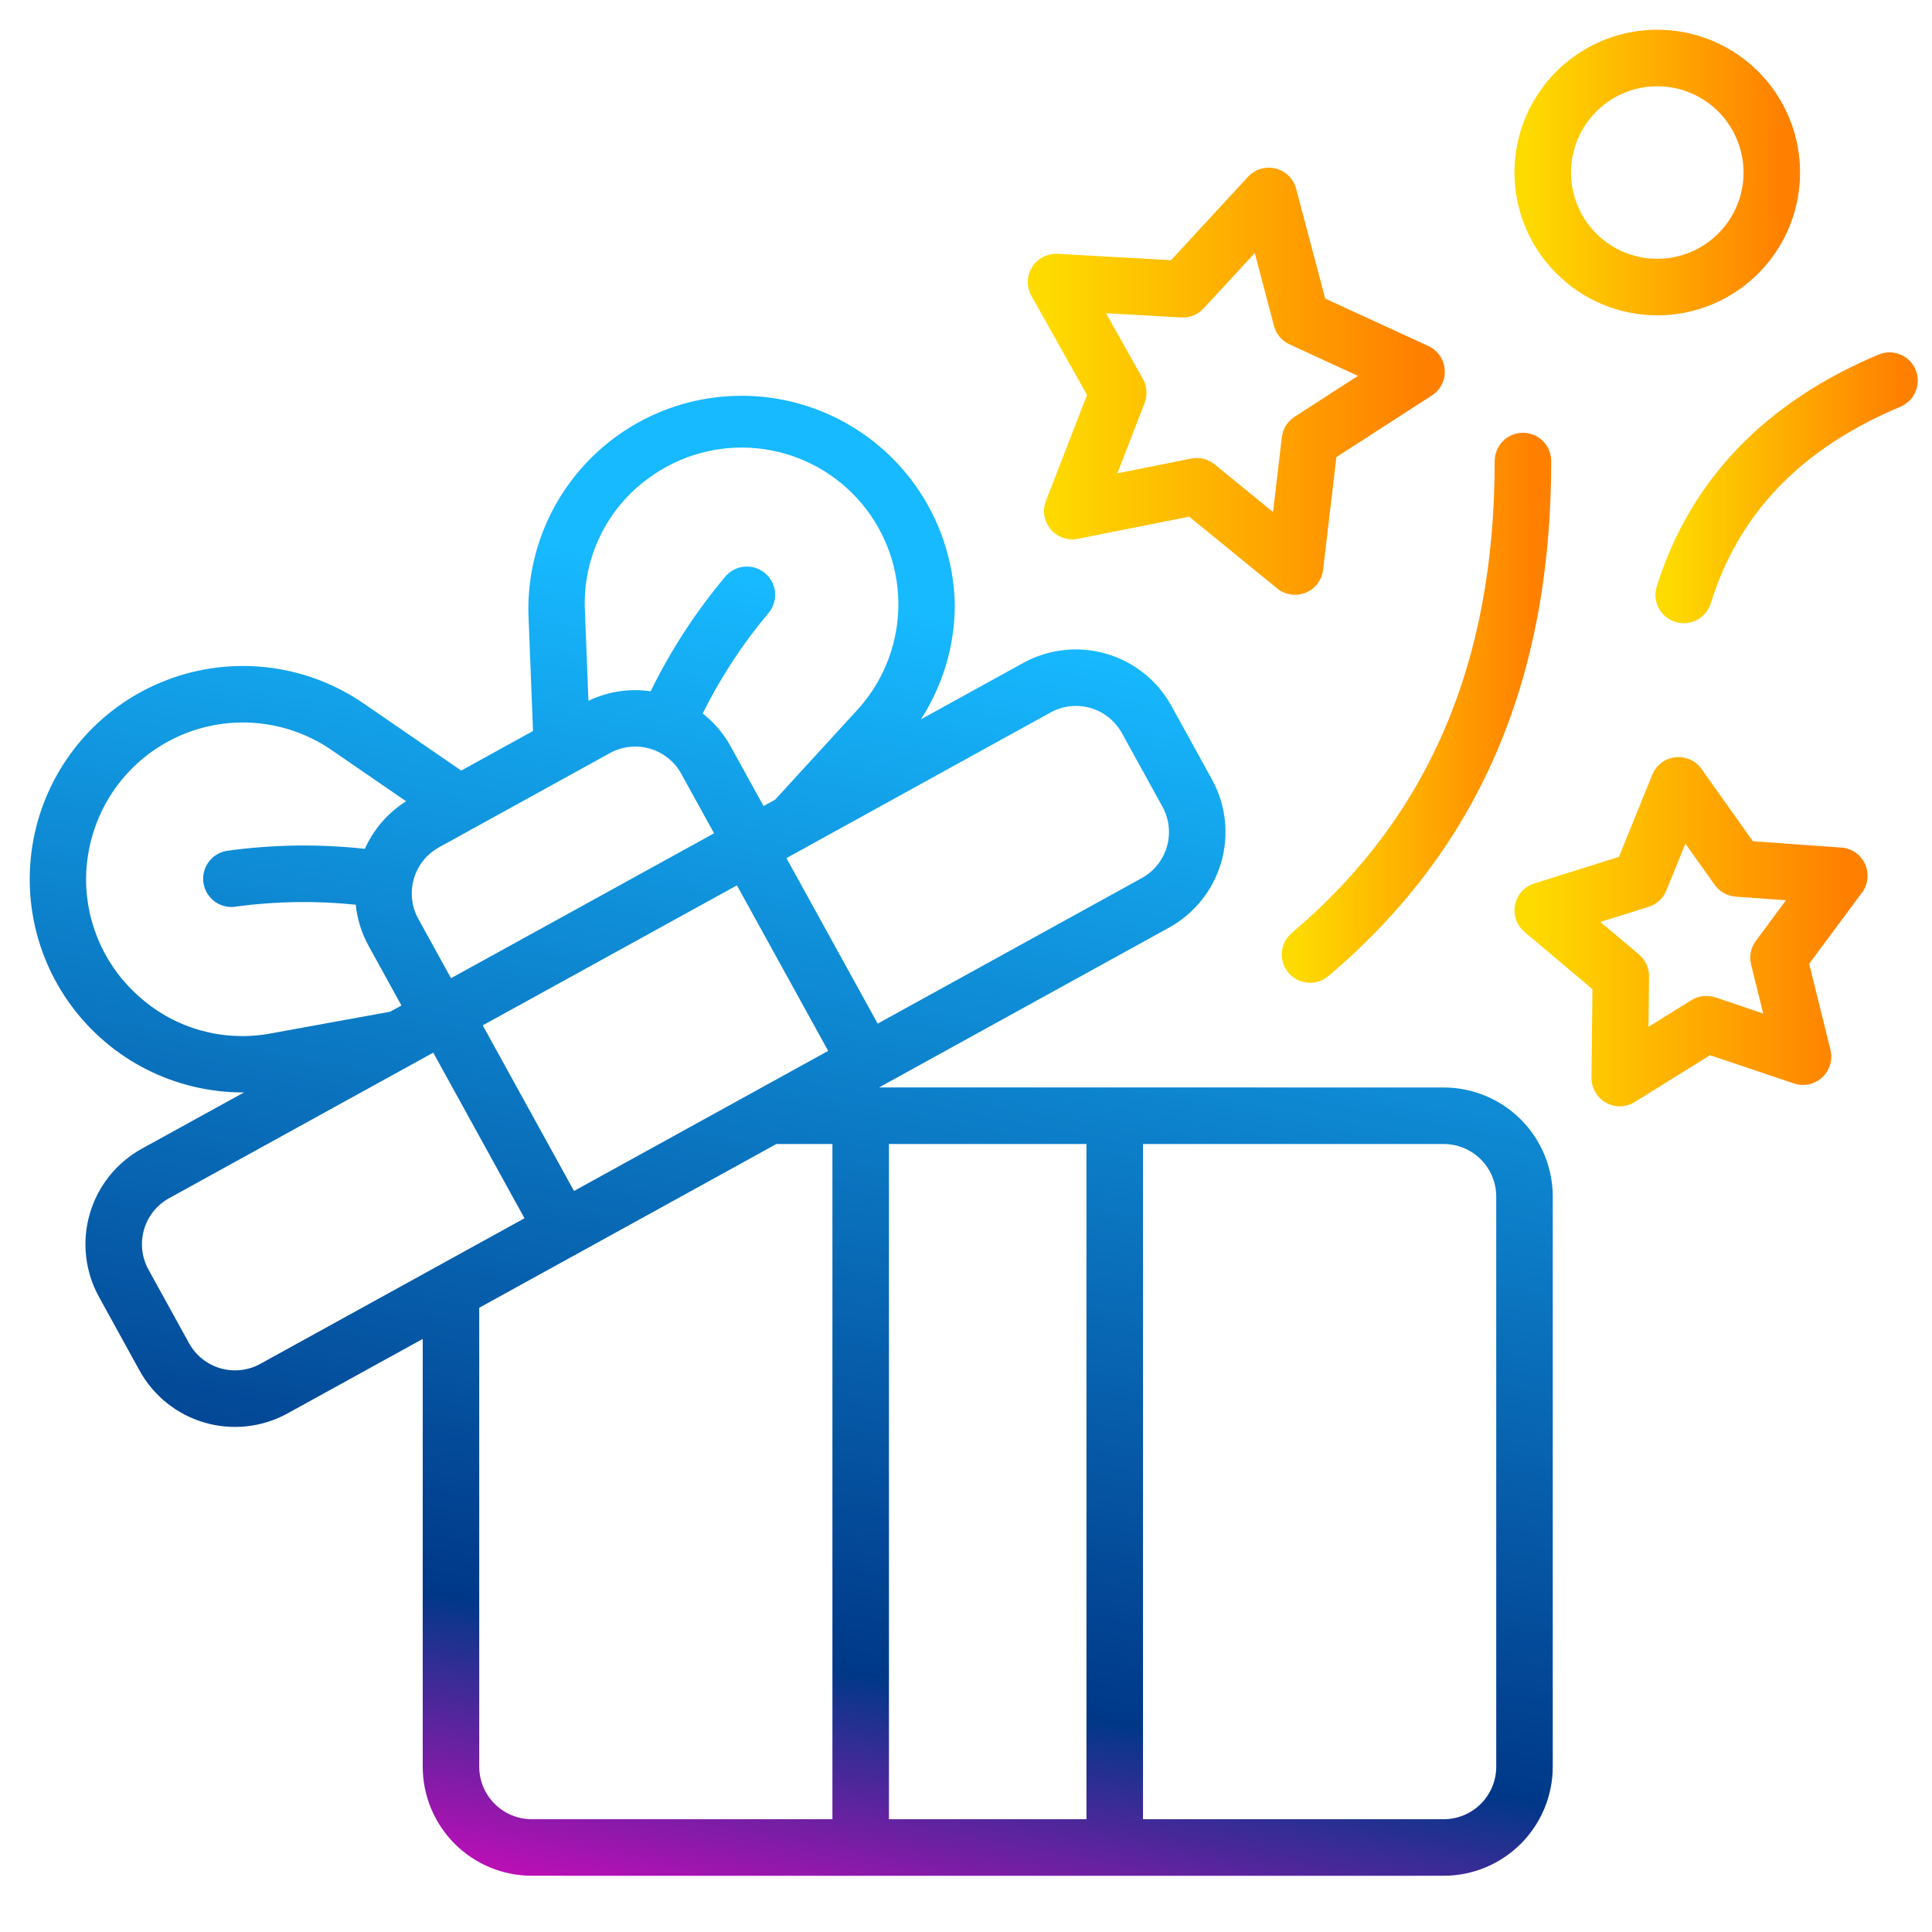 <svg width="65" height="65" viewBox="0 0 65 65" fill="none" xmlns="http://www.w3.org/2000/svg">
<g clip-path="url(#clip0_123_11295)">
<path d="M48.573 36.587L29.576 36.585L39.334 31.207C40.185 30.737 40.815 29.948 41.086 29.014C41.356 28.079 41.245 27.076 40.776 26.224L39.41 23.746C38.94 22.894 38.151 22.265 37.217 21.994C36.283 21.724 35.279 21.835 34.427 22.303L30.983 24.201C31.724 23.055 32.121 21.72 32.124 20.354C32.088 18.452 31.298 16.642 29.927 15.322C28.556 14.002 26.718 13.281 24.815 13.317C22.912 13.353 21.102 14.143 19.782 15.514C18.462 16.885 17.741 18.724 17.777 20.626L17.933 24.593L15.518 25.925L12.246 23.675C11.321 23.036 10.258 22.624 9.143 22.472C8.029 22.32 6.894 22.432 5.831 22.8C4.768 23.167 3.806 23.779 3.023 24.586C2.241 25.394 1.658 26.374 1.324 27.448C0.99 28.522 0.913 29.659 1.099 30.769C1.285 31.878 1.73 32.928 2.397 33.833C3.064 34.739 3.934 35.475 4.938 35.983C5.942 36.49 7.051 36.754 8.176 36.754H8.208L4.771 38.647C3.919 39.117 3.289 39.906 3.019 40.84C2.749 41.775 2.86 42.778 3.329 43.63L4.694 46.109C4.926 46.531 5.239 46.903 5.615 47.204C5.992 47.505 6.424 47.729 6.886 47.863C7.349 47.997 7.834 48.038 8.313 47.985C8.792 47.931 9.255 47.784 9.677 47.551L14.222 45.047V59.44C14.223 60.412 14.61 61.344 15.297 62.032C15.985 62.72 16.917 63.107 17.89 63.108C21.87 63.111 48.415 63.108 48.573 63.108C49.546 63.107 50.478 62.72 51.166 62.032C51.853 61.344 52.24 60.412 52.241 59.44V40.256C52.24 39.283 51.853 38.351 51.166 37.663C50.478 36.975 49.546 36.589 48.573 36.587ZM21.82 16.089C22.865 15.317 24.159 14.958 25.453 15.081C26.747 15.205 27.95 15.802 28.83 16.758C29.711 17.713 30.207 18.961 30.224 20.261C30.241 21.56 29.777 22.82 28.921 23.799L26.077 26.905L25.689 27.119L24.585 25.116C24.349 24.685 24.028 24.307 23.642 24.003C24.237 22.805 24.972 21.68 25.831 20.654C26.001 20.468 26.09 20.221 26.079 19.969C26.067 19.717 25.957 19.48 25.77 19.31C25.678 19.226 25.57 19.16 25.453 19.118C25.335 19.075 25.211 19.056 25.086 19.062C24.834 19.073 24.597 19.184 24.426 19.37C23.425 20.558 22.573 21.863 21.89 23.258C21.176 23.154 20.448 23.265 19.798 23.578L19.679 20.549C19.636 19.687 19.81 18.827 20.184 18.048C20.558 17.269 21.12 16.596 21.82 16.089ZM27.863 35.356L19.312 40.069L16.241 34.497L24.793 29.787L27.863 35.356ZM14.766 28.509L20.52 25.337C20.723 25.225 20.946 25.154 21.177 25.128C21.407 25.103 21.641 25.123 21.864 25.187C22.087 25.252 22.294 25.36 22.476 25.505C22.657 25.649 22.808 25.829 22.919 26.032L24.024 28.035C13.729 33.709 21.245 29.566 15.174 32.91L14.071 30.908C13.846 30.498 13.793 30.015 13.923 29.566C14.053 29.116 14.356 28.737 14.765 28.511L14.766 28.509ZM4.755 33.593C4.174 33.102 3.708 32.49 3.387 31.8C3.066 31.11 2.898 30.359 2.896 29.599C2.896 29.207 2.94 28.818 3.025 28.436C3.213 27.593 3.604 26.809 4.166 26.152C4.727 25.496 5.441 24.988 6.245 24.672C7.05 24.357 7.919 24.243 8.777 24.343C9.635 24.442 10.455 24.75 11.166 25.241L13.663 26.958C13.052 27.343 12.57 27.899 12.276 28.558C10.732 28.389 9.173 28.412 7.635 28.625C7.51 28.645 7.39 28.689 7.283 28.756C7.176 28.823 7.083 28.91 7.01 29.014C6.937 29.117 6.885 29.233 6.857 29.357C6.83 29.48 6.827 29.608 6.849 29.732C6.872 29.857 6.919 29.975 6.988 30.081C7.056 30.187 7.146 30.279 7.25 30.35C7.355 30.421 7.472 30.471 7.596 30.496C7.72 30.521 7.848 30.521 7.972 30.496C9.297 30.32 10.639 30.3 11.969 30.438C12.019 30.926 12.167 31.398 12.404 31.828L13.506 33.829L13.126 34.038L8.996 34.789C8.244 34.913 7.475 34.87 6.742 34.664C6.009 34.457 5.33 34.092 4.755 33.593ZM8.759 45.885C8.556 45.997 8.333 46.068 8.102 46.093C7.872 46.119 7.638 46.099 7.416 46.035C7.193 45.97 6.985 45.862 6.804 45.718C6.623 45.573 6.472 45.393 6.36 45.19L4.994 42.712C4.768 42.302 4.715 41.819 4.845 41.369C4.975 40.919 5.278 40.539 5.688 40.313L14.576 35.415L17.646 40.987L8.759 45.885ZM28.006 61.206H17.89C17.422 61.205 16.973 61.019 16.642 60.688C16.31 60.357 16.124 59.908 16.123 59.44V43.998L19.397 42.194L24.506 39.379L26.12 38.489H28.006V61.206ZM26.459 28.87L35.345 23.97C35.756 23.744 36.239 23.69 36.689 23.82C37.139 23.951 37.519 24.254 37.745 24.664L39.11 27.142C39.336 27.552 39.389 28.036 39.259 28.485C39.129 28.935 38.826 29.315 38.416 29.541L29.529 34.439L26.459 28.87ZM36.553 61.206H29.908V38.489H36.553V61.206ZM50.339 59.44C50.339 59.908 50.152 60.357 49.821 60.688C49.49 61.019 49.041 61.205 48.573 61.206H38.455V38.489H48.573C49.041 38.49 49.49 38.676 49.821 39.007C50.152 39.339 50.339 39.787 50.339 40.256V59.44Z" fill="url(#paint0_linear_123_11295)"/>
<path d="M61.95 28.516L58.974 28.303L57.245 25.871C57.147 25.732 57.012 25.622 56.857 25.553C56.701 25.484 56.529 25.458 56.36 25.478C56.191 25.497 56.03 25.562 55.894 25.666C55.758 25.769 55.653 25.907 55.589 26.065L54.466 28.829L51.619 29.722C51.456 29.773 51.311 29.867 51.197 29.994C51.083 30.12 51.005 30.276 50.972 30.443C50.939 30.61 50.951 30.783 51.007 30.944C51.064 31.105 51.163 31.247 51.293 31.357L53.575 33.279L53.544 36.262C53.543 36.432 53.588 36.6 53.673 36.747C53.759 36.894 53.882 37.016 54.031 37.099C54.179 37.182 54.347 37.224 54.517 37.22C54.688 37.216 54.854 37.167 54.998 37.077L57.531 35.501L60.357 36.452C60.519 36.506 60.692 36.516 60.858 36.481C61.025 36.445 61.179 36.365 61.304 36.25C61.43 36.135 61.522 35.987 61.571 35.824C61.62 35.661 61.624 35.488 61.584 35.322L60.867 32.426L62.645 30.03C62.747 29.893 62.81 29.732 62.828 29.562C62.845 29.393 62.817 29.221 62.746 29.067C62.675 28.912 62.563 28.779 62.423 28.681C62.283 28.584 62.12 28.527 61.95 28.515V28.516ZM58.913 32.449L59.321 34.099L57.711 33.555C57.578 33.511 57.437 33.496 57.297 33.512C57.158 33.528 57.024 33.575 56.905 33.649L55.462 34.547L55.48 32.848C55.481 32.708 55.452 32.569 55.393 32.441C55.334 32.314 55.248 32.201 55.141 32.111L53.844 31.018L55.466 30.51C55.6 30.468 55.723 30.397 55.826 30.302C55.93 30.207 56.011 30.09 56.063 29.96L56.703 28.384L57.687 29.769C57.768 29.883 57.873 29.978 57.995 30.047C58.118 30.115 58.253 30.156 58.393 30.167L60.088 30.288L59.075 31.652C58.991 31.765 58.933 31.895 58.904 32.033C58.876 32.17 58.879 32.313 58.913 32.449Z" fill="url(#paint1_linear_123_11295)"/>
<path d="M36.572 13.29L35.189 16.851C35.127 17.01 35.11 17.183 35.138 17.351C35.165 17.519 35.238 17.676 35.347 17.807C35.457 17.937 35.6 18.036 35.76 18.092C35.921 18.149 36.094 18.161 36.261 18.128L40.008 17.382L42.968 19.797C43.1 19.905 43.259 19.975 43.427 20.001C43.596 20.026 43.768 20.006 43.926 19.942C44.084 19.878 44.222 19.773 44.325 19.637C44.429 19.502 44.494 19.341 44.514 19.172L44.961 15.378L48.172 13.306C48.316 13.214 48.431 13.085 48.508 12.932C48.584 12.78 48.618 12.61 48.606 12.44C48.594 12.269 48.537 12.106 48.44 11.965C48.343 11.825 48.21 11.713 48.055 11.642L44.585 10.046L43.607 6.35C43.563 6.185 43.476 6.035 43.355 5.915C43.233 5.796 43.082 5.711 42.917 5.67C42.751 5.629 42.578 5.633 42.414 5.681C42.251 5.73 42.104 5.822 41.988 5.947L39.398 8.754L35.582 8.54C35.413 8.531 35.243 8.567 35.092 8.646C34.941 8.724 34.814 8.842 34.724 8.986C34.634 9.13 34.584 9.296 34.58 9.466C34.575 9.636 34.617 9.805 34.7 9.953L36.572 13.29ZM39.742 10.681C39.881 10.689 40.021 10.666 40.151 10.613C40.281 10.56 40.398 10.48 40.493 10.377L42.215 8.514L42.862 10.965C42.898 11.101 42.964 11.227 43.054 11.334C43.144 11.442 43.257 11.528 43.385 11.586L45.687 12.646L43.556 14.02C43.438 14.096 43.338 14.197 43.264 14.316C43.19 14.435 43.143 14.569 43.126 14.708L42.829 17.226L40.865 15.624C40.696 15.485 40.483 15.409 40.264 15.409C40.202 15.409 40.14 15.415 40.078 15.427L37.592 15.924L38.509 13.559C38.56 13.429 38.581 13.289 38.571 13.149C38.561 13.009 38.52 12.873 38.452 12.75L37.211 10.539L39.742 10.681Z" fill="url(#paint2_linear_123_11295)"/>
<path d="M55.757 10.609C56.707 10.609 57.636 10.328 58.426 9.799C59.217 9.271 59.832 8.521 60.196 7.643C60.559 6.765 60.654 5.799 60.469 4.867C60.283 3.935 59.826 3.079 59.154 2.407C58.481 1.735 57.625 1.277 56.693 1.092C55.761 0.907 54.795 1.002 53.917 1.366C53.039 1.73 52.289 2.346 51.761 3.137C51.233 3.927 50.952 4.856 50.952 5.806C50.954 7.08 51.461 8.301 52.362 9.201C53.262 10.101 54.483 10.608 55.757 10.609ZM55.757 2.902C56.331 2.902 56.892 3.072 57.369 3.391C57.847 3.71 58.219 4.164 58.438 4.694C58.658 5.224 58.716 5.808 58.604 6.371C58.492 6.934 58.215 7.451 57.809 7.857C57.403 8.263 56.886 8.539 56.323 8.651C55.76 8.763 55.176 8.706 54.646 8.486C54.116 8.267 53.662 7.895 53.343 7.417C53.025 6.94 52.854 6.379 52.854 5.805C52.855 5.035 53.161 4.297 53.705 3.753C54.249 3.209 54.987 2.903 55.757 2.902Z" fill="url(#paint3_linear_123_11295)"/>
<path d="M43.461 31.387C43.268 31.55 43.148 31.783 43.127 32.034C43.106 32.286 43.186 32.535 43.349 32.728C43.511 32.92 43.744 33.041 43.996 33.062C44.247 33.083 44.496 33.003 44.689 32.84C49.737 28.573 52.189 22.905 52.189 15.512C52.189 15.259 52.089 15.018 51.91 14.839C51.732 14.661 51.49 14.56 51.238 14.56C50.985 14.56 50.743 14.661 50.565 14.839C50.387 15.018 50.287 15.259 50.287 15.512C50.288 22.311 48.055 27.504 43.461 31.387Z" fill="url(#paint4_linear_123_11295)"/>
<path d="M64.447 12.436C64.349 12.204 64.163 12.02 63.93 11.925C63.696 11.829 63.435 11.831 63.202 11.928C59.367 13.542 56.857 16.167 55.74 19.727C55.703 19.847 55.688 19.972 55.699 20.097C55.71 20.222 55.745 20.343 55.803 20.455C55.861 20.566 55.94 20.664 56.036 20.745C56.132 20.825 56.243 20.886 56.362 20.924C56.482 20.961 56.608 20.974 56.733 20.963C56.857 20.952 56.979 20.916 57.09 20.858C57.2 20.799 57.299 20.72 57.379 20.623C57.459 20.527 57.519 20.416 57.556 20.296C58.51 17.252 60.599 15.087 63.94 13.682C64.055 13.633 64.159 13.563 64.247 13.474C64.335 13.385 64.404 13.28 64.451 13.164C64.499 13.049 64.522 12.925 64.522 12.8C64.521 12.675 64.496 12.552 64.447 12.436Z" fill="url(#paint5_linear_123_11295)"/>
</g>
<defs>
<linearGradient id="paint0_linear_123_11295" x1="11.89" y1="65.231" x2="22.062" y2="11.774" gradientUnits="userSpaceOnUse">
<stop stop-color="#FF00C6"/>
<stop offset="0.219" stop-color="#003888"/>
<stop offset="0.87" stop-color="#17B9FF"/>
</linearGradient>
<linearGradient id="paint1_linear_123_11295" x1="51.46" y1="35.045" x2="62.075" y2="35.045" gradientUnits="userSpaceOnUse">
<stop stop-color="#FEDB00"/>
<stop offset="1" stop-color="#FF8000"/>
</linearGradient>
<linearGradient id="paint2_linear_123_11295" x1="35.177" y1="17.351" x2="47.714" y2="17.351" gradientUnits="userSpaceOnUse">
<stop stop-color="#FEDB00"/>
<stop offset="1" stop-color="#FF8000"/>
</linearGradient>
<linearGradient id="paint3_linear_123_11295" x1="51.361" y1="8.83" x2="59.949" y2="8.83" gradientUnits="userSpaceOnUse">
<stop stop-color="#FEDB00"/>
<stop offset="1" stop-color="#FF8000"/>
</linearGradient>
<linearGradient id="paint4_linear_123_11295" x1="43.51" y1="29.639" x2="51.611" y2="29.639" gradientUnits="userSpaceOnUse">
<stop stop-color="#FEDB00"/>
<stop offset="1" stop-color="#FF8000"/>
</linearGradient>
<linearGradient id="paint5_linear_123_11295" x1="56.072" y1="19.28" x2="63.959" y2="19.28" gradientUnits="userSpaceOnUse">
<stop stop-color="#FEDB00"/>
<stop offset="1" stop-color="#FF8000"/>
</linearGradient>
<clipPath id="clip0_123_11295">
<rect width="65" height="65" fill="white"/>
</clipPath>
</defs>
</svg>
